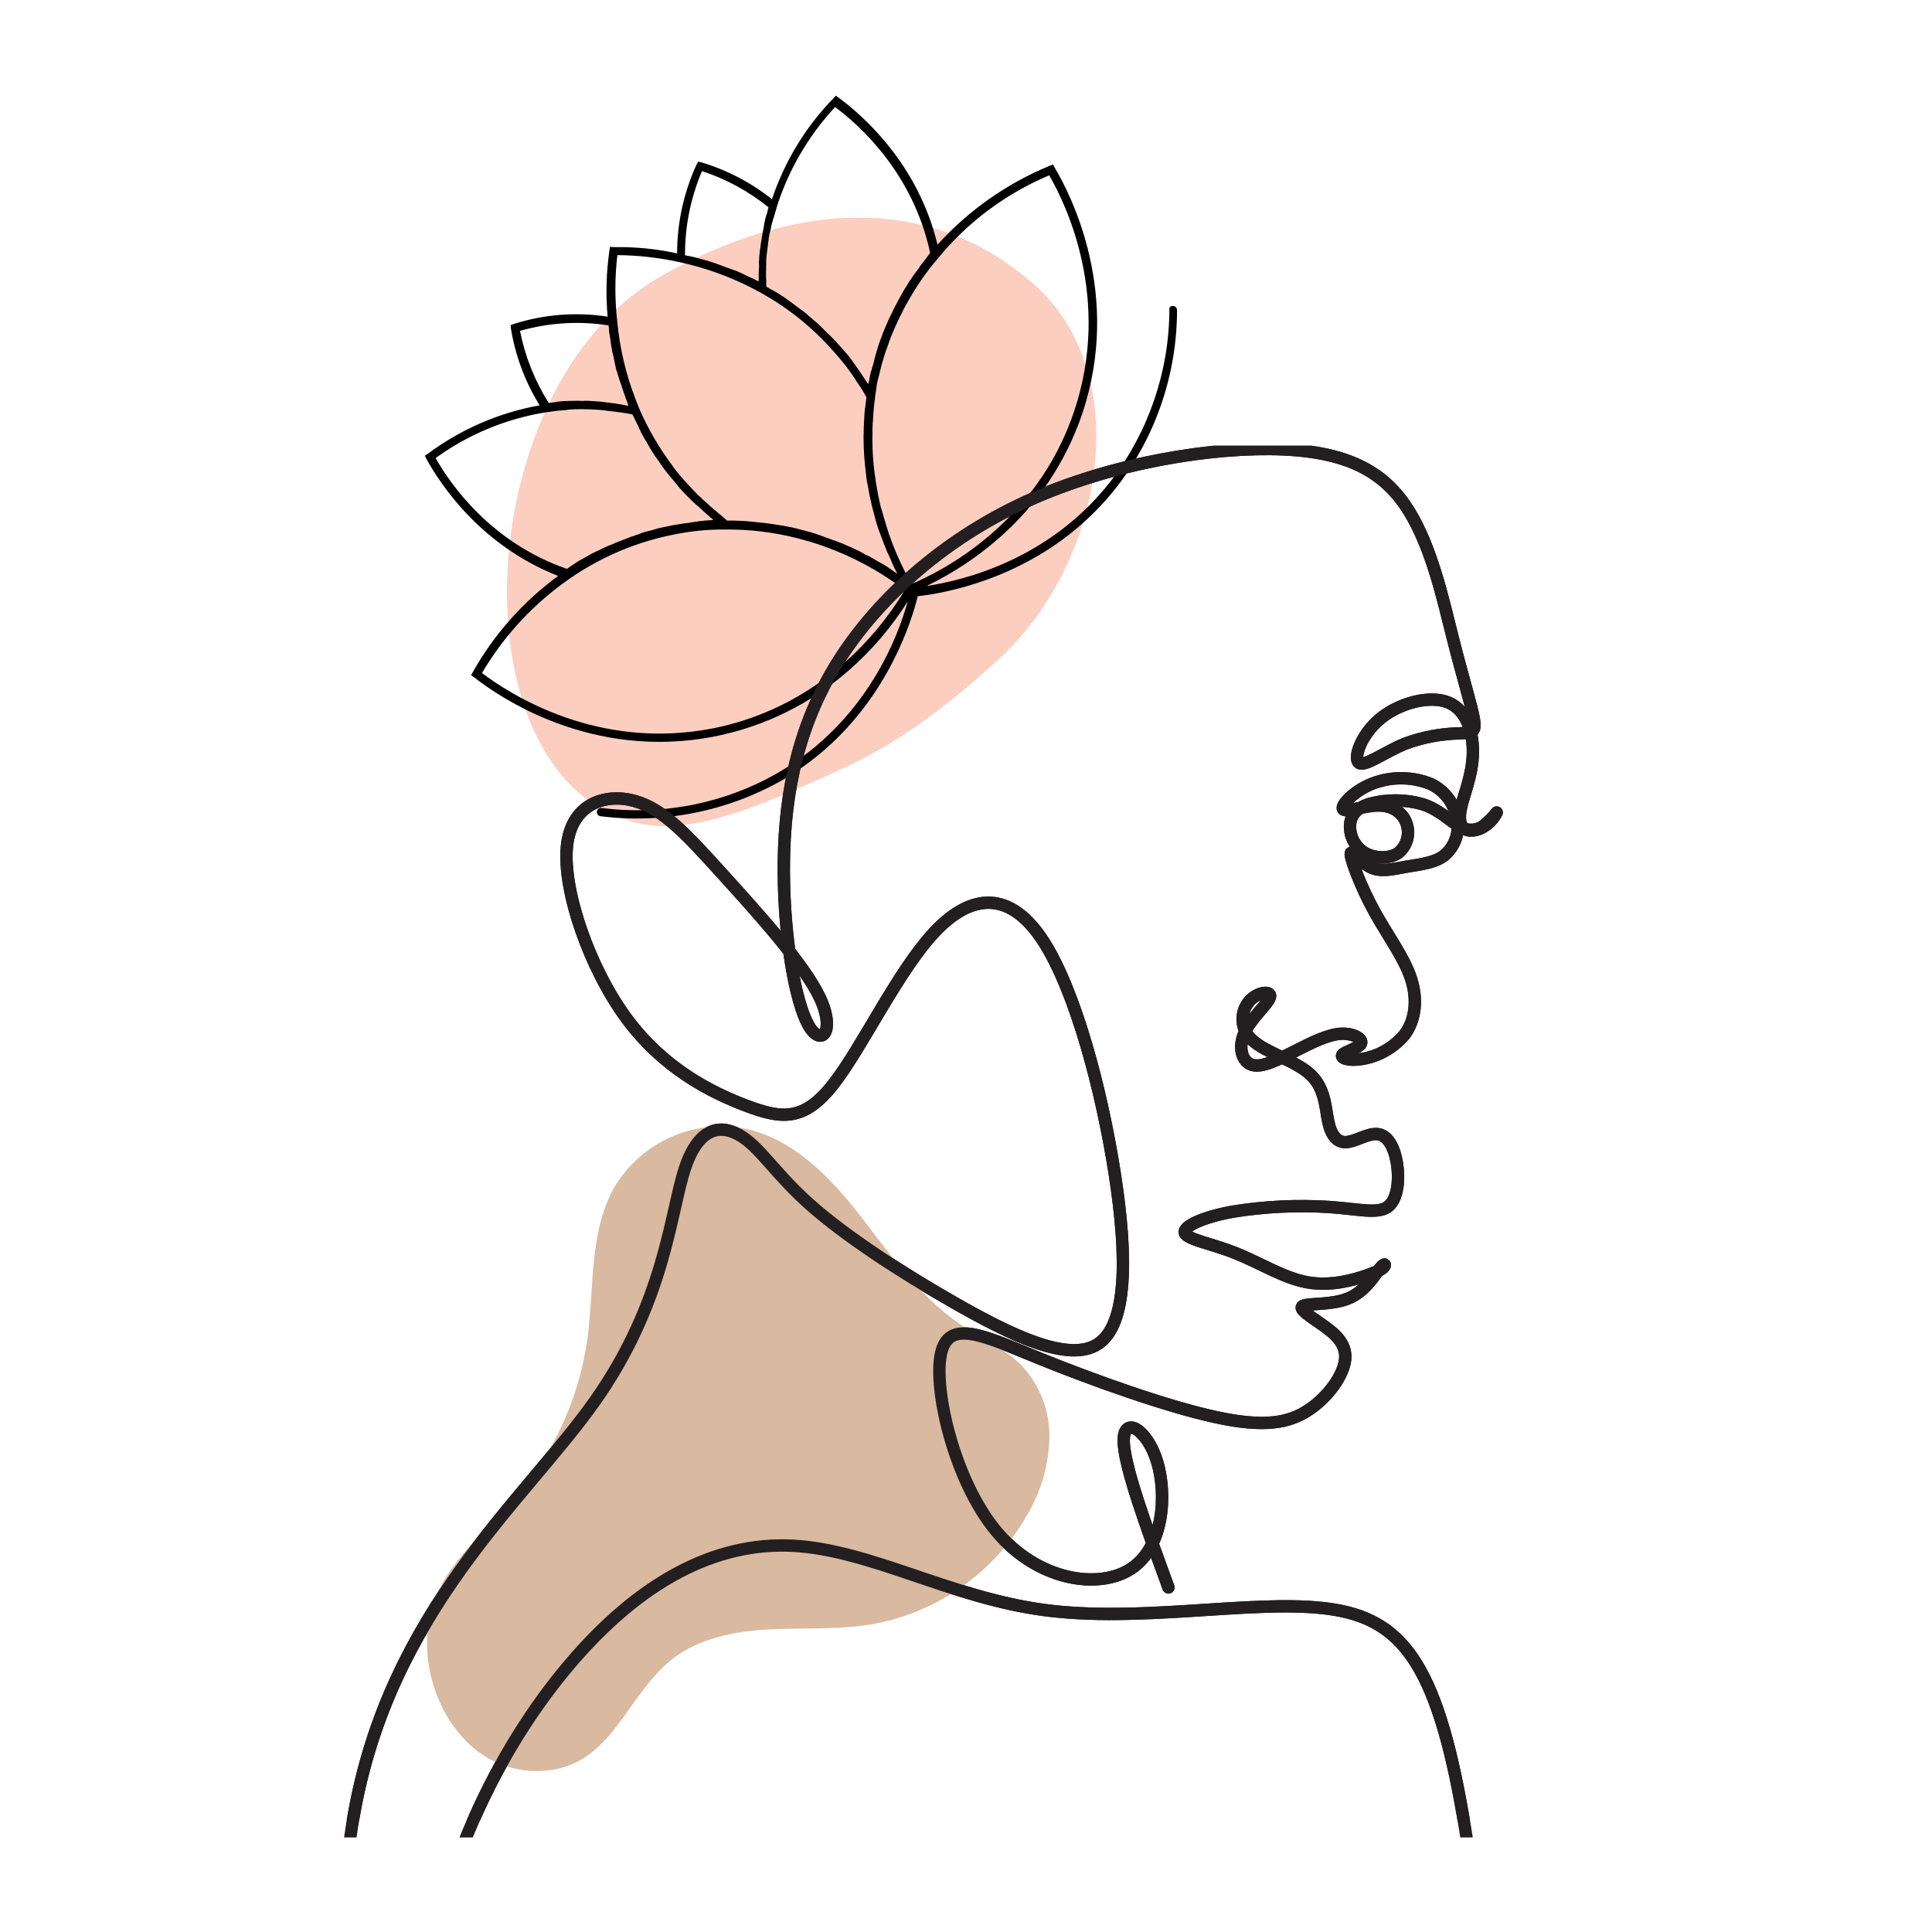 <?xml version="1.0" encoding="UTF-8"?> <svg xmlns="http://www.w3.org/2000/svg" xmlns:xlink="http://www.w3.org/1999/xlink" id="Layer_1" viewBox="0 0 400 400"><defs><clipPath id="clippath"><rect x="51.86" y="-383.94" width="296.27" height="327.89" fill="none"></rect></clipPath><clipPath id="clippath-1"><rect x="104.64" y="45.04" width="122.61" height="126.33" fill="none"></rect></clipPath><clipPath id="clippath-2"><rect x="82.07" y="39.97" width="152.87" height="136.15" transform="translate(-2.39 212.51) rotate(-67.27)" fill="none"></rect></clipPath><clipPath id="clippath-3"><rect x="82.07" y="39.97" width="152.87" height="136.15" transform="translate(-2.39 212.51) rotate(-67.27)" fill="none"></rect></clipPath><clipPath id="clippath-4"><rect x="70.14" y="92.28" width="259.72" height="288.15" fill="none"></rect></clipPath><clipPath id="clippath-5"><rect x="87.66" y="19.57" width="156.05" height="150.21" fill="none"></rect></clipPath><clipPath id="clippath-6"><rect x="81.57" y="36.35" width="160.43" height="110.27" transform="translate(-20.16 129.45) rotate(-41.27)" fill="none"></rect></clipPath><clipPath id="clippath-7"><rect x="81.57" y="36.35" width="160.43" height="110.27" transform="translate(-20.16 129.45) rotate(-41.27)" fill="none"></rect></clipPath><clipPath id="clippath-8"><rect x="81.57" y="36.35" width="160.43" height="110.27" transform="translate(-20.16 129.45) rotate(-41.27)" fill="none"></rect></clipPath><clipPath id="clippath-9"><rect x="88.19" y="232.94" width="129.51" height="133.76" fill="none"></rect></clipPath><clipPath id="clippath-10"><rect x="83.69" y="257.06" width="143.71" height="107.48" transform="translate(-191.77 323.58) rotate(-65.52)" fill="none"></rect></clipPath><clipPath id="clippath-11"><rect x="83.69" y="257.06" width="143.71" height="107.48" transform="translate(-191.77 323.58) rotate(-65.52)" fill="none"></rect></clipPath><clipPath id="clippath-12"><rect x="83.69" y="257.06" width="143.71" height="107.48" transform="translate(-191.77 323.58) rotate(-65.52)" fill="none"></rect></clipPath><clipPath id="clippath-13"><rect x="70.14" y="92.28" width="254.14" height="284.57" fill="none"></rect></clipPath></defs><g clip-path="url(#clippath)"><g id="Group_35182"><path id="Path_37697" d="M343.9-244.43c-1.94,2.31-4.45,4.08-7.28,5.12l-1.27,.32h-.38l-.57,.13h-1.27c.13-1.27,.32-2.47,.57-3.73,1.97-8.19,2.97-16.58,2.97-25,3.16,.32,1.2-4.43,.19-6.14,1.45-.82-3.23-5.51-3.61-5.95-2.66-3.1-5-6.39-6.14-10.32s-1.71-7.47-2.72-11.2-2.85-9.24-4.62-13.74c-3.29-8.75-8.13-16.83-14.3-23.86-5.71-6.24-12.67-11.2-20.44-14.56-4.99-2.14-10.29-3.49-15.7-3.99-5.16-.42-10.35-.16-15.44,.76-10.09,1.48-19.97,4.16-29.43,7.98-7.06,3.04-13.84,6.71-20.25,10.95-3.67,2.4-7.4,4.74-10.88,7.4-2.97,2.07-5.35,4.89-6.9,8.16-1.58,3.29-2.02,7.79-1.71,11.9s.57,8.48-.82,12.66c-.63,2.03-1.62,3.94-2.91,5.63-1.46,1.77-3.1,3.29-4.68,4.93-3.23,3.36-6.26,6.96-9.24,10.57s-5.82,6.96-8.48,10.63c-1.92,2.49-3.47,5.24-4.62,8.16-1.27,3.66-1.64,7.56-1.08,11.39,.44,3.48,1.65,6.71,2.59,10.06,.63,2.09,1.27,4.68-.57,6.39s-4.11,.95-6.01,.38c-3.29-.89-6.39-2.15-9.62-3.1-8.35-2.47-17.02-2.66-25.12,.89-4.58,1.93-8.71,4.77-12.15,8.35-2.42-4.96-4.49-10.07-6.2-15.32-5.06-17.21-6.9-36.13-2.85-53.67,3.61-15.63,11.77-29.81,22.21-41.83,10.33-12.08,22.93-22.02,37.08-29.24,6.75-3.31,13.7-6.19,20.82-8.61,6.34-2.33,12.81-4.31,19.36-5.95,3.57-.87,7.16-1.58,10.79-2.13,3.63-.55,7.28-.93,10.94-1.14,3.66-.21,7.33-.26,11-.14,3.67,.12,7.33,.41,10.97,.87,3.64,.45,7.26,1.07,10.84,1.86,3.59,.79,7.13,1.74,10.63,2.84,3.5,1.11,6.94,2.38,10.32,3.8s6.7,3,9.94,4.73c4.68,2.47,9.68,5.32,13.42,9.05,.3,.31,.58,.65,.82,1.01-.06-.06,0,.13,0,.19s0,.06,.06,0c-.23,.05-.46,.07-.7,.06h-.44l-.82-.19c-4.11-1.01-8.23-2.6-12.28-3.86-15.89-5.14-32.37-8.21-49.04-9.11-10.98-.42-21.97,.17-32.85,1.77-8.73,1.26-17.59,2.85-25.88,5.95-1.84,.7-4.37,1.46-5.7,3.04s.06,2.4,1.2,3.04c1.22,.57,2.52,.91,3.86,1.01,2.6,.38,5.25,.63,7.85,.95,8.61,1.01,17.28,2.02,25.82,3.54h-3.99c-3.67,0-7.28,0-10.88,.19-9.39,.38-18.68,2.09-27.59,5.06-15.31,5.32-27.91,16.01-37.34,29.05-6.71,9.37-12.47,20.25-15.12,31.58-.51,2.09-1.58,5.57-.32,7.66,2.47,3.99,5.89-.44,7.85-2.34,5.34-5.5,11.36-10.31,17.91-14.3,8.99-5.35,18.87-9.02,29.17-10.82,3.45-.75,6.98-1.02,10.51-.82l1.52,.19h.25c-.5,.83-1.2,1.52-2.02,2.02-1.46,.95-3.04,1.84-4.56,2.66-11.77,6.45-23.29,12.97-33.66,21.52-14.23,11.55-25.71,26.12-33.6,42.66-.44,.95,2.15,2.66,2.53,1.83,8.28-17.28,20.45-32.4,35.56-44.18,5.99-4.67,12.29-8.92,18.86-12.72,4.62-2.72,9.36-5.13,13.99-7.79,1.45-.73,2.83-1.6,4.11-2.59,.78-.45,1.33-1.21,1.52-2.09,.13-1.84-2.47-2.97-3.92-3.35-2.95-.55-5.96-.59-8.92-.13-18.48,2.09-35.94,10.82-49.3,23.61-1.77,1.71-3.42,3.48-5.25,5.06l-.25,.25c0-.4,.01-.8,.06-1.2,.2-1.82,.56-3.62,1.08-5.38,3.23-11.77,9.49-23.04,16.96-32.59,4.76-6.19,10.37-11.68,16.64-16.33,7.52-5.39,16-9.28,24.99-11.46,8.69-2.04,17.59-3.08,26.52-3.1h8.73c.89,0,3.35,.25,4.05-.57s-.89-1.96-1.52-2.28c-1.4-.57-2.87-.95-4.37-1.14-8.73-1.65-17.72-2.72-26.58-3.73l-8.29-1.01-1.33-.19c.59-.58,1.27-1.05,2.02-1.39,2.91-1.35,5.94-2.41,9.05-3.17,9.96-2.72,20.15-4.5,30.44-5.32,10.81-.94,21.68-.84,32.46,.32,14.94,1.65,29.37,5.38,43.54,10.06l5.76,1.84c1.06,.35,2.17,.54,3.29,.57,3.1-.32-1.64-4.68-2.28-5.32-4.86-3.94-10.17-7.3-15.82-10-8.26-4.16-16.93-7.43-25.88-9.75-19.73-4.99-40.38-5.01-60.12-.06-6.56,1.64-13.02,3.62-19.36,5.95-7.17,2.46-14.17,5.4-20.95,8.8-14.15,7.34-26.74,17.35-37.07,29.48-10.44,12.02-18.54,26.46-22.08,42.21-3.99,17.59-2.09,36.58,3.04,53.79,1.77,6.01,4.49,11.58,7.09,17.28l.32,.57c-2.11,2.4-3.8,5.14-5,8.1-2.4,5.82-2.21,12.09-.76,18.16-3.16,2.53-6.64,4.81-9.43,7.72-5.51,5.76-7.6,13.54-7.09,21.39,.6,7.77,2.92,15.31,6.77,22.09,2.66,4.87,6.2,9.81,10.82,13.23-.41,1.04-.68,2.12-.82,3.23-.82,6.01,3.74,10.95,8.35,14.11,5.73,3.83,12.32,6.18,19.17,6.83,5.25,.57,12.02,.25,15.76-4.11,4.75-5.51,2.72-14.68,.89-20.95-2.35-8.35-6.16-16.21-11.26-23.23-5.06-6.77-11.58-12.02-17.66-17.78-2.9-2.62-5.45-5.6-7.59-8.86-2.38-3.71-4.11-7.8-5.13-12.09,2.73-2.05,4.96-4.69,6.52-7.72,1.56-3.27,2.17-6.91,1.77-10.51-.4-2.81-1.24-5.54-2.47-8.1,4.72-5.35,10.9-9.2,17.78-11.08,8.48-2.28,16.64-.19,24.68,2.59,3.48,1.2,11.07,4.3,12.72-1.14,.7-2.47-.51-5.32-1.2-7.6-1.35-3.71-2.06-7.63-2.09-11.58,.04-3.4,.89-6.74,2.47-9.75,1.77-3.16,3.82-6.15,6.14-8.92,5.38-6.96,11.15-13.62,17.27-19.93,1.34-1.3,2.52-2.74,3.55-4.3,1.63-2.89,2.61-6.11,2.85-9.43,.38-3.99-.51-7.91-.32-11.9,.19-4.05,1.68-7.93,4.24-11.07,2.59-3.16,6.14-5.57,9.56-7.85s6.52-4.3,9.87-6.33c7.25-4.48,14.98-8.13,23.04-10.88,5.11-1.71,10.33-3.04,15.63-3.99,5.14-1.17,10.37-1.87,15.63-2.09,10.36-.2,20.52,2.85,29.05,8.73,15.5,10.57,23.61,29.05,28.03,46.71,.82,3.48,1.39,7.15,2.66,10.51,1.63,3.76,3.88,7.23,6.65,10.25l.32,.38c-1.82-1.18-3.87-1.95-6.01-2.28-2.03-.34-4.1-.29-6.11,.15-1,.22-1.98,.54-2.92,.95-.94,.41-1.84,.91-2.68,1.49-.64,.17-1.25,.4-1.84,.7-1.42,.52-2.66,1.42-3.61,2.59-.13,.21-.22,.44-.29,.68-.13,.48-.11,.98,.03,1.45,.07,.23,.18,.46,.32,.66-.7,1.14-1.33,2.34-1.96,3.54-2.16,3.76-3.21,8.06-3.04,12.4,.32,4.37,2.53,8.61,5.25,12.22,2.95,4.06,6.21,7.89,9.75,11.45,1.72,1.61,3.58,3.05,5.57,4.3,1.64,1.14,4.05,1.96,5.32,3.55,2.85,3.54,.63,9.43-1.64,12.72-1.28,1.62-2.7,3.12-4.24,4.49-1.58,1.45-3.16,2.97-4.87,4.43s-1.77,1.58-2.85,1.9-3.1-.7-4.56-.76h-.76l.44-.32c1.23-.96,2.32-2.08,3.23-3.35,.82-1.08,2.02-2.78,1.2-4.18-2.02-3.61-7.28-.76-9.75,.76s-3.86,2.22-4.43,4.18,.19,2.47,.95,3.42c-.88,.19-1.76,.32-2.66,.38-1.74,.27-3.52,.12-5.19-.44-1.52-.7-1.45-2.78-1.2-4.18,.53-2.4,1.71-4.62,3.42-6.39,.63-.7-1.83-2.66-2.53-1.9-2.47,2.85-5.06,7.53-2.91,11.2s6.07,4.11,9.62,3.92c1.3-.08,2.59-.24,3.86-.51,1.28,.87,2.85,1.19,4.37,.89,.83-.31,1.64-.69,2.4-1.14,1.07-.32,2.21-.25,3.23,.19,1.22,.53,2.59,.6,3.86,.19,1.11-.59,2.13-1.34,3.04-2.22l4.81-4.43,1.52-1.39c.12,.48,.2,.96,.25,1.45-1.61,1.08-3.11,2.31-4.49,3.67-.76,.76-1.77,1.9-.76,2.85,1.24,.9,2.9,1,4.24,.25,1.09-.68,1.87-1.78,2.15-3.04,.42-1.96,.29-4-.38-5.88-.06-.06-.06-.19-.13-.25,.58-.63,1.13-1.28,1.64-1.96,2.34-3.35,3.99-8.1,2.53-12.15s-6.14-5.7-9.56-8.16-6.83-6.58-9.87-10.25c-1.01-1.27-2.09-2.59-3.04-3.92l.38,.32c3.08,2.23,6.56,3.87,10.25,4.81,2.85,.76,5.7,1.33,8.35,2.28h.25c.76,5.51,3.73,10.76,6.39,15.63,1.14,2.21,2.66,4.3,3.8,6.52,1.83,3.9,2.74,8.16,2.66,12.47,.13,8.29-1.33,16.2-2.85,24.3-1.43,7.42-2.43,14.93-2.97,22.47-.19-.74-.49-1.44-.89-2.09-.06-.49-.17-.98-.32-1.45-.39-1.39-.39-2.85,0-4.24,.25-1.2,.82-2.4,1.2-3.61,.8-2.53,.71-5.25-.25-7.72-.97-2.65-2.83-4.89-5.25-6.33-1.44-.73-3.09-.98-4.68-.7-2.63,.31-5.28,.33-7.91,.06-1.83-.25-3.48-.89-5.25-1.2-1.49-.24-3.02-.09-4.43,.44-1.31,.51-2.51,1.27-3.54,2.22-3.16,2.47-6.26,5-9.56,7.34-5,3.48-10.12,6.96-15.69,9.43l-2.72,1.08-1.9,.63c-.19,.06-.76,.13-.82,.38s-.13,.19-.06,.44c.3,.65,.84,1.15,1.52,1.39l.32,.13,1.08,.95c1.99,1.34,4.14,2.42,6.39,3.23,5.67,2.3,11.57,4.02,17.59,5.13,3.35,.67,6.73,1.16,10.12,1.45,3.71,.25,7.42,.32,11.14,.19,2.98,.01,5.96-.14,8.92-.44,1.96-.19,3.86-.95,4.74-2.59-.38,7.78,.25,15.57-.13,23.35-.27,3.96-.93,7.88-1.96,11.71-.82,3.42-1.71,6.96-4.24,9.56s-7.09,3.48-11.01,3.67c-8.86,.44-17.85-.06-26.71-.19-6.39-.13-12.72-.19-19.11-.44-15.95-.57-31.77-2.53-47.59-4.68-6.96-1.01-14.11-1.9-20.88-3.92-5.58-1.7-10.65-4.77-14.74-8.92-5.82-5.57-10-12.53-13.73-19.56-4.74-9.05-9.56-18.29-12.85-27.97-1.77-5.19-3.23-10.82-2.91-16.39,.25-4.3,2.02-8.04,4.11-11.77l1.14-2.15c3.51,2.92,6.45,6.46,8.67,10.44,3.73,6.77,4.43,14.36,7.09,21.52,4.87,13.1,18.04,19.93,31.2,22.15,12.84,2.17,26.01,1.12,38.35-3.04,5.38-1.9,17.46-7.28,10.95-14.37-1.8-1.8-3.72-3.47-5.76-5-3.29-2.72-6.52-5.57-9.56-8.61-6.45-6.41-12.09-13.59-16.77-21.39-3.36-5.7-6.52-11.33-11.01-16.2-6.14-6.52-13.28-12.03-21.14-16.32-6.14-3.42-13.92-7.34-21.2-6.52-2.28,.25-4.68,1.08-6.07,3.04s-1.33,3.86-1.46,5.82c-.63,8.48-2.02,16.77-5.63,24.56-5.44-3.86-11.01-7.6-16.58-11.39-4.05-2.78-8.16-5.63-12.4-8.16-2.62-1.61-5.48-2.79-8.48-3.48-7.28-1.39-15.31,2.97-18.54,9.49-2.59,5.12-1.46,11.58-.19,16.9,3.04,13.23,10.63,25.63,19.62,35.7,3.48,3.86,7.4,7.72,12.02,10.38,.57,1.9,1.2,3.86,1.71,5.82,1.49,6.17,2.63,12.43,3.42,18.73,1.3,8.16,1.74,16.43,1.33,24.68-.44,8.61-.57,17.65-3.35,25.88-2.19,6.62-6.36,12.41-11.96,16.58-6.27,4.62-13.73,7.53-20.57,11.01-6.19,3.12-12.17,6.63-17.91,10.51-13.55,8.92-27.22,18.03-39.75,28.35C23.24,11.32-.3,42.14-17.32,75.49c-9.8,19.28-17.3,39.65-22.34,60.69-2.03,8.04-3.55,16.2-4.56,24.43-.57,4.49-1.39,9.49-.57,13.98,.38,1.9,2.72,4.94,4.75,3.23s2.47-4.37,3.29-6.2c4.74-11.01,8.99-22.28,13.8-33.23C-14.94,119.94-5.98,101.9,3.88,84.35c9.55-16.96,19.8-33.8,32.27-48.8,7.66-9.24,16.39-17.66,26.64-23.86C73.81,5.07,85.99,.63,98.68-1.4c18.16-2.66,38.92-.06,54.36,10.32,7.6,5.06,13.35,11.9,17.97,19.68,3.86,6.39,6.96,13.23,11.2,19.37,9.49,13.67,24.87,20.44,41.39,19.74,1.52-.06-1.14-2.78-2.28-2.72-9.49,.44-19.24-1.46-27.09-7.03-6.07-4.3-10.12-10.57-13.67-16.96s-7.28-13.8-12.09-20c-5.74-7.35-13.02-13.36-21.32-17.59-15.63-7.97-34.93-10.13-52.08-7.34-12.35,2.11-24.2,6.51-34.93,12.98-10,6.01-18.6,14.05-26.14,22.91C21.6,46.63,11.41,63.15,1.92,79.79c-9.97,17.54-19.03,35.58-27.15,54.05-5,11.33-9.43,22.91-14.24,34.3-.7,1.52-1.26,3.35-2.15,4.93v-.89c.18-6.36,.9-12.69,2.15-18.92,1.61-9.21,3.75-18.31,6.39-27.28C-21.36,86.01-.99,49.11,26.6,17.9,37.62,5.15,49.96-6.4,63.43-16.53c11.83-8.73,23.92-17.15,36.32-25.06,7.59-4.87,15.82-8.61,23.86-12.66,5.76-2.85,11.39-6.08,15.5-11.01s7.28-12.41,8.42-19.56c1.35-8.84,1.94-17.77,1.77-26.71-.19-8.35-1.58-16.52-2.97-24.68-.77-5.02-1.87-9.99-3.29-14.87l-.38-1.33c.7,.29,1.42,.54,2.15,.76,4.81,1.52,14.56,3.8,17.09-2.47,1.14-2.78,.38-6.26-.51-9.05-1.22-3.76-2.85-7.37-4.87-10.76-1.96-3.47-4.3-6.72-6.96-9.68-2.84-3.12-4.52-7.12-4.74-11.33-.19-3.73,.38-7.15-1.39-10.63-2.02-3.61-5.09-6.53-8.8-8.35-6.77-3.48-16.58-3.86-20.44,3.92s-.51,13.67,2.21,20.25c1.58,3.92,3.16,7.97,5.7,11.39,1.08,1.49,2.36,2.83,3.8,3.99,1.84,1.52,4.3,2.09,6.08,3.67,3.54,3.23,4.74,9.18,6.26,13.54l.19,.51c-4.37-2.85-8.1-7.03-11.2-10.95-5.82-7.04-10.52-14.94-13.92-23.42-2.27-5.44-3.49-11.25-3.61-17.15,0-7.28,4.87-13.17,11.9-15.32,7.03-2.15,12.85,2.02,18.42,5.76,7.68,5.15,15.27,10.36,22.78,15.63l.19,.13c-2.09,4.18-4.56,7.98-5.32,12.66s.06,8.42,1.01,12.47c2.15,9.18,6.33,17.66,10.5,26.01,6.9,14.05,14.62,28.8,28.6,37.02,4.56,2.66,9.75,4.05,14.87,5.12,8.04,1.64,16.2,2.59,24.3,3.67,14.08,1.95,28.26,3.18,42.46,3.67l24.55,.44c7.15,.13,14.68,.76,21.83-.38,4.05-.63,7.53-2.34,9.62-6.01s2.59-7.4,3.42-11.08c.75-3.32,1.15-6.72,1.2-10.13,.13-8.92-.32-17.72,.38-26.64,.68-8.01,1.8-15.97,3.36-23.86,1.64-7.85,2.85-15.89,2.4-23.92-.21-4.05-1.24-8.01-3.04-11.64-1.14-2.21-2.6-4.3-3.8-6.52-2.2-3.79-4.04-7.77-5.5-11.9-.3-1.01-.51-2.05-.63-3.1l1.27,.32c1.6,.32,3.24,.26,4.81-.19,3.33-1.04,6.28-3.05,8.48-5.76,.96-1.01-2.78-3.92-3.85-2.72ZM114.75-147.73c0,.13,.13,.19,.06,.32-.05-.1-.07-.21-.06-.32Zm-6.08-24.68c6.01,5.76,12.53,10.82,17.46,17.66,5.05,7,8.76,14.87,10.95,23.23,1.58,6.07,3.29,15.5-2.47,20.06-4.62,3.61-11.64,3.16-17.02,2.09s-12.53-3.67-16.77-8.23c-1.85-1.84-2.95-4.3-3.1-6.9-.03-1.63,.27-3.24,.89-4.74,1.83,1.1,3.95,1.61,6.07,1.46,2.91-.44,5.25-2.66,7.02-4.87,2.01-2.53,3.59-5.38,4.68-8.42,.63-1.64,1.77-4.24,.89-5.95-2.47-4.56-9.11,1.39-11.26,3.16-3.67,3.1-7.53,7.03-9.56,11.58-1.15-.91-2.2-1.93-3.16-3.04-2.36-2.67-4.4-5.6-6.07-8.73-3.83-6.87-5.97-14.54-6.27-22.4-.29-7.78,2.8-15.3,8.48-20.63,1.96-1.83,4.18-3.42,6.33-5.13,2.53,7.6,6.97,14.43,12.91,19.81Zm-9.49,41.83c.46-.96,.99-1.9,1.58-2.79,3.34-5.25,7.98-9.55,13.48-12.47l.51-.25c-.57,2.75-1.59,5.38-3.04,7.79-2.47,4.31-6.96,10.26-12.53,7.73Zm4.18-81.89c.23,3.69-.62,7.37-2.47,10.57-1.1,1.75-2.42,3.34-3.93,4.75-1.01-6.33-.32-12.47,3.04-18.16,.62-1.03,1.29-2.02,2.03-2.97,.72,1.86,1.17,3.83,1.33,5.82h0Zm200.8,9.75c.1-1.11,.7-2.12,1.64-2.72,1.78-1.41,3.76-2.54,5.88-3.35,.4-.18,.83-.31,1.27-.38l-.19,.38c-1.58,2.75-4,4.92-6.9,6.2-.51,.25-1.04,.44-1.58,.57-.08-.22-.12-.46-.13-.7h0Zm22.9,1.9c-.39,.39-.85,.68-1.37,.87-.51,.19-1.06,.26-1.61,.21-.02-.11,0-.22,.06-.32,.27-.46,.58-.88,.95-1.27,1.04-1,2.14-1.92,3.29-2.78-.06,1.22-.53,2.37-1.33,3.29Zm-24.43,26.52l5.88-4.62c.98-.87,2.12-1.54,3.35-1.96,1.28-.39,2.65-.39,3.92,0,2.22,.59,4.48,.99,6.77,1.2,2.3,.02,4.61-.08,6.9-.32h1.9l.44,.32c.41,.31,.77,.67,1.08,1.08,1.53,2.12,2.21,4.74,1.9,7.34-.25,2.53-1.71,4.74-1.9,7.21l-.32-.44c-1.32-2.12-3.01-3.99-5-5.5-2.42-1.72-5.27-2.72-8.23-2.91-2.83-.16-5.66,.09-8.42,.76-2.61,.45-5.15,1.19-7.59,2.22-2.02,.82-3.92,1.96-5.89,2.85-2.93,1.28-5.98,2.26-9.11,2.91l-1.71,.32c1.71-.95,3.42-2.02,5.12-3.04,3.77-2.26,7.4-4.73,10.89-7.41h0Zm28.98,12.03c-1.09-.64-2.24-1.19-3.42-1.64-5.89-2.34-12.21-2.72-18.48-2.15-3.29,.32-6.58,.76-9.81,1.14l4.68-2.34c2.4-1.03,4.91-1.81,7.47-2.34,2.69-.68,5.45-1.03,8.23-1.01,2.52,.02,4.96,.86,6.96,2.4,1.54,1.43,2.85,3.09,3.86,4.93,.19,.32,.36,.66,.51,1.01h0Zm2.72,8.36c-.95,2.41-3.86,2.6-6.01,2.66-5.19,.32-10.38,.44-15.5,.25-1.12,0-2.24-.06-3.36-.19h-.44l-2.09-.32c-6.23-.79-12.38-2.17-18.35-4.11-2.52-.84-4.99-1.81-7.4-2.91l-1.45-.76-.63-.32h-.19l3.67-.44,16.01-2.15,10.38-1.27c2.58-.35,5.18-.54,7.79-.57,3.23,0,6.45,.44,9.55,1.33,1.54,.38,3.03,.96,4.43,1.71,.85,.4,1.63,.96,2.28,1.64,0,.06,.06,.06,.06,.13,.19,.29,.4,.56,.63,.82,.83,1.34,1.05,2.97,.63,4.49h0Zm-195.67-9.81c-1.29-3.98-3.93-7.38-7.47-9.62-1.96-1.14-3.8-1.77-5.32-3.48-1.35-1.58-2.5-3.33-3.42-5.19-2.22-4.47-4.1-9.11-5.63-13.86-2.21-6.9-.19-16.39,8.29-17.59,3.15-.45,6.36,.06,9.21,1.45,.95,.46,1.85,1.01,2.68,1.65,3.8,2.98,4.49,6.77,4.43,11.27s.57,8.23,2.72,11.77,4.93,5.88,7.02,9.05c2.14,3.15,3.99,6.5,5.51,10,1.39,3.23,2.85,7.15,2.28,10.76-1.2,7.02-11.46,4.81-16.14,3.1l-.95-.38c-1.01-2.95-2.09-5.93-3.23-8.92h0Zm33.86-58.6c.38-4.62-.19-10.25,5.38-11.71,3.29-.82,7.03,.06,10.19,1.08,4.1,1.38,8.03,3.23,11.71,5.51,7.59,4.56,14.81,10.25,20.25,17.28,3.99,5.25,6.83,11.27,10.44,16.77,5.38,7.99,11.74,15.28,18.92,21.71,2.59,2.41,5.32,4.56,8.04,6.84,1.14,.89,2.97,2.09,3.42,3.55,1.01,3.1-3.23,5.88-5.38,7.15-10.44,6.08-24.11,7.53-35.95,6.96-13.23-.63-28.73-4.87-34.11-18.42-2.72-6.9-3.42-14.36-6.77-21.07-2.73-5.67-6.74-10.63-11.71-14.49,3.09-6.67,4.97-13.82,5.57-21.14h0Zm143.34-53.54l.76-.57c3.26-1.06,6.73-1.35,10.12-.82,2.23,.43,4.39,1.2,6.39,2.28l1.39,.82c.76,1.2,1.71,3.04,1.14,4.11-.11,.25-.36,.4-.63,.38-.42-.31-.94-.45-1.45-.38l-1.27-.57c-2.16-.74-4.43-1.1-6.71-1.08-1.88,.05-3.75,.33-5.57,.82-1.64,.5-3.35,.7-5.06,.57-1.04-.19-2.04-.53-2.98-1.01,1.04-1.71,2.34-3.25,3.87-4.56h0Zm15.38-1.64c-1.23-.55-2.5-.99-3.8-1.33l1.14,.25c.95,.17,1.86,.54,2.66,1.07h0Zm-21.26,30.63c-.2,.12-.32,.34-.32,.57-1.39-2.07-2.36-4.39-2.85-6.84-.66-4.62,.21-9.33,2.47-13.42l2.02-3.67c.85,.54,1.74,1,2.66,1.39,3.54,1.39,6.71,.32,10.25-.38,2.32-.46,4.71-.44,7.03,.06l2.09,.7c-.04,4.57-.34,9.13-.89,13.67-.31,2.52-.77,5.01-1.39,7.47-3.2-2.47-7.26-3.56-11.27-3.04-3.49,.41-6.84,1.6-9.81,3.48Zm19.43,6.84c-2.73-.99-5.52-1.79-8.35-2.4-1.42-.33-2.81-.75-4.18-1.27-.7-.25-1.37-.54-2.02-.89,2.13-1.16,4.44-1.95,6.84-2.35,1.54-.33,3.13-.37,4.68-.13,.76,.14,1.5,.35,2.22,.64,.3,.15,.58,.34,.82,.57h.25l.38,.38,.44,.38c-.14,.52-.24,1.05-.32,1.58-.25,1.14-.38,2.31-.38,3.48h-.38Z" fill="#1d1d1b"></path></g></g><g><g clip-path="url(#clippath-1)"><g id="Group_35195"><g clip-path="url(#clippath-2)"><g id="Group_35194"><g clip-path="url(#clippath-3)"><g id="Group_35193"><path id="Path_37721" d="M133.65,170.73c11.76,2.07,28.32-6.03,39.52-11.01,12.58-5.6,22.89-13.47,33.35-22.98,22.24-20.22,28.64-59.13,7.67-77.76-22.3-19.82-51.03-16.69-77.38-1.75-40.43,22.92-43.33,106.44-3.16,113.5" fill="#fbcec0"></path></g></g></g></g></g></g><g clip-path="url(#clippath-4)"><g id="Group_35196"><path id="Path_37725" d="M329.08,537.35c-4.66-9.6-9.32-19.21-13.44-50.35s-7.68-83.83-13.3-114.15-13.3-38.28-28.52-39.92-37.98,3.02-57.59,.41-36.06-12.48-52.1-13.31-31.67,7.41-46.21,24.56-27.97,43.22-32.09,77.79,1.1,77.65-2.88,68.05-17.14-71.89-9.73-114.42c7.4-42.53,35.38-65.31,49.91-85.88s15.63-38.96,18.65-48.16,7.95-9.19,11.93-6.58,6.99,7.82,14.12,14.13,18.37,13.72,29.96,20.32,23.51,12.39,29.54,8.41,6.17-17.73,3.5-35.03-8.16-38.15-14.88-48.45-14.67-10.02-22.35-1.92-15.08,24.01-21.12,31.69-10.69,7.14-17.96,4.39-17.14-7.68-24.82-18.11-13.16-26.34-12.34-35.4,7.95-11.25,13.99-9.6,10.97,7.14,18.24,15.16,16.86,18.59,20.16,25.59,.28,10.42-2.4,5.62-5-17.83-5.07-31.62,2.12-28.33,10.28-42.05,22.28-26.62,39.97-34.71c17.69-8.09,38.94-11.39,53.13-10.77s21.32,5.14,26.05,12.76,7.06,18.32,9.12,26.48,3.84,13.79,4.32,16.6-.34,2.81-2.95,2.95c-3.84,.08-7.64,.8-11.24,2.12-4.25,1.72-8.36,4.87-9.6,3.98s.41-5.83,4.39-9.12,10.28-4.94,14.12-3.36,5.21,6.38,5.07,10.7-1.78,8.16-2.4,10.84-.21,4.18,.89,4.73,2.88,.14,4.25-.89c.93-.69,1.68-1.58,2.2-2.61-.82,1.05-1.77,1.99-2.81,2.81-1.51,1.03-3.5,1.03-5.01,0-1.92-1.1-4.11-3.43-7.54-4.53-3.58-1.02-7.37-1.04-10.97-.07-2.88,.89-3.98,2.54-4.04,4.53-.07,2.24,1.05,4.36,2.95,5.55,2.05,1.24,5.21,1.37,7.06,.07,1.81-1.5,2.47-3.97,1.65-6.17-.76-2.13-2.81-3.64-5.76-3.64s-6.79,1.51-7.34,.76,2.19-3.77,6.03-5.28c3.91-1.52,8.25-1.5,12.13,.07,3.03,1.44,5.11,4.35,5.49,7.68,.42,2.73-.66,5.47-2.81,7.2-2.05,1.51-5.07,1.78-7.82,2.26s-5.21,1.17-7.4,.07-4.11-3.98-4.04-2.67,2.12,6.79,4.87,11.8,6.17,9.54,7.61,13.93,.89,8.64-1.3,11.59c-2.24,2.7-5.38,4.5-8.84,5.07-2.81,.48-4.59-.21-4.04-.89s3.43-1.37,3.84-2.33-1.65-2.19-4.32-1.99-5.96,1.85-9.32,3.56-6.79,3.5-8.91,2.88-2.95-3.64-1.58-6.65,4.93-6.04,5.28-7.41-2.54-1.1-4.25,.82c-2.08,2.37-1.85,5.98,.52,8.07,0,0,.02,.02,.03,.02,2.81,2.61,8.98,4.26,12.07,7.14s3.09,7,3.7,9.81,1.85,4.32,3.77,4.18,4.52-1.92,6.51-1.65,3.36,2.6,3.91,5.9,.27,7.54-1.85,9.12-6.1,.48-12.07,.07c-6.69-.43-13.4-.11-20.02,.96-6.1,1.1-10.35,3.02-9.94,4.39s5.49,2.2,10.49,4.19,9.94,5.15,14.81,6.04,9.67-.48,12.41-1.44,3.43-1.51,3.63-1.92-.07-.69-1.16,.75-3.01,4.6-6.38,5.97-8.16,.96-9.32,1.51,1.3,2.06,3.84,3.84,5.14,3.84,4.87,7.14-3.43,7.82-7.54,10.56-9.18,3.7-19.26,1.51-25.16-7.55-36.47-12.14-18.85-8.44-20.43-.96,2.81,26.27,11.38,36.63,21.32,12.28,28.04,7.82,7.4-15.3,5.35-22.09-6.86-9.54-6.93-4.53,4.6,17.77,9.26,30.53" fill="none" stroke="#231f20" stroke-linecap="round" stroke-linejoin="round" stroke-width="2.56"></path></g></g><g clip-path="url(#clippath-5)"><g id="Group_35200"><g clip-path="url(#clippath-6)"><g id="Group_35199"><g clip-path="url(#clippath-7)"><g id="Group_35198"><g clip-path="url(#clippath-8)"><g id="Group_35197"><path id="Path_37727" d="M242.11,64.12c-.06,12.77-4.28,25.16-12.01,35.32-12.71,16.48-30.79,20.77-38.26,21.88,5.37-2.59,10.37-5.89,14.86-9.8,8-6.93,14-15.88,17.38-25.91,8.24-24.6-2.33-45.2-5.72-50.91l-.33-.64-.7,.26c-8.86,3.65-16.8,9.23-23.23,16.34-4.03-16.84-15.59-26.85-20.47-30.44l-.59-.41-.53,.58c-5.74,5.91-10.07,13.04-12.68,20.86-4.32-3.44-9.26-6.02-14.55-7.62l-.73-.17-.35,.65c-2.64,5.76-4.01,12.01-4.01,18.35-4.28-.94-8.66-1.37-13.04-1.29l-.86-.06-.1,.67c-.67,4.56-.8,9.19-.39,13.78-6.49-1-13.12-.49-19.38,1.5l-.7,.26,.07,.74c.92,5.63,2.94,11.02,5.94,15.86-8.41,1.51-16.35,4.95-23.2,10.06l-.58,.39,.33,.64c2.93,5.31,11.23,17.93,27.28,24.23-7.24,5.3-13.27,12.09-17.67,19.91l-.35,.65,.59,.41c5.22,4.1,24.28,17.25,49.74,12.28,10.39-2.04,20.05-6.81,28-13.81,4.69-4.11,8.76-8.89,12.07-14.18-1.93,7.02-8.43,24.77-26.8,35.46-11.07,6.37-23.91,8.94-36.58,7.32-.47-.07-.91,.26-.98,.73s.26,.91,.73,.98c0,0,0,0,.01,0,13.05,1.63,26.27-1,37.7-7.5,3.14-1.85,6.1-3.99,8.85-6.38,13.26-11.64,17.85-26.55,19.09-31.46,0-.12,.07-.18,.02-.24,.12,0,.18,.07,.25,.01,5.03-.59,20.42-3.21,33.67-14.85,2.73-2.41,5.23-5.07,7.47-7.95,7.98-10.46,12.31-23.25,12.32-36.41,0-.47-.36-.85-.83-.86-.01,0-.02,0-.04,0-.36-.05-.68,.2-.73,.56,0,.06,0,.13,0,.19Zm-24.89-27.83c3.66,6.28,12.89,25.75,5.18,48.84-7.93,23.63-28.03,33.4-33.6,35.74-.11-.25-.28-.45-.39-.7l-.17-.2c-.11-.13-.16-.32-.28-.45l-.11-.13c-.08-.2-.17-.39-.27-.57l-.11-.25c-1.36-2.64-2.52-5.37-3.48-8.18-.41-1.26-.82-2.64-1.27-4.21-.1-.38-.2-.75-.36-1.19-.1-.38-.19-.88-.29-1.25-.19-.88-.38-1.75-.51-2.68-.16-.74-.28-1.49-.35-2.24-.05-.19-.04-.31-.09-.5-.34-2.5-.51-5.03-.5-7.55,.02-1.29-.01-2.65,.14-4.06l.02-.36c.02-.25,.03-.49,.05-.74l.05-.74c.05-.74,.16-1.53,.27-2.32l.02-.37c.09-.43,.12-.92,.21-1.34,.02-.37,.11-.67,.13-1.04,.08-.53,.2-1.06,.35-1.58l.24-.91c.16-.6,.26-1.15,.42-1.76,.08-.3,.16-.48,.24-.79,.23-.79,.48-1.69,.77-2.41l.9-2.53c.58-1.44,1.24-2.94,1.95-4.37,.27-.46,.51-.94,.71-1.43,1.12-2.12,2.37-4.18,3.72-6.16,1.04-1.5,2.17-2.95,3.36-4.34,6.16-7.53,14.08-13.44,23.05-17.22h0Zm-24.64,16.06c-.27,.35-.54,.7-.74,1-.27,.35-.54,.71-.81,1.06-.33,.39-.62,.8-.88,1.24-.27,.35-.54,.7-.81,1.06s-.55,.83-.82,1.18-.48,.77-.68,1.06c-.21,.42-.55,.83-.76,1.24s-.42,.71-.63,1.13c-.28,.47-.49,.89-.7,1.31-.15,.36-.42,.71-.56,1.07-.28,.47-.43,.96-.71,1.43-.14,.36-.35,.65-.5,1.02-.22,.54-.44,1.08-.72,1.68-.08,.3-.29,.6-.37,.9-.3,.84-.67,1.74-.97,2.59-.23,.79-.47,1.57-.7,2.36-.02,.24-.15,.48-.17,.73-.12,.57-.28,1.14-.48,1.69-.04,.27-.12,.54-.24,.79-.16,.6-.27,1.28-.36,1.82-.07,.18-.09,.43-.16,.6-.07,.06,0,.12-.08,.18l-.11-.13c-.11-.13-.16-.32-.34-.51-.34-.52-.67-1.03-1.01-1.55-.17-.2-.28-.45-.45-.65-.28-.45-.68-.91-.96-1.36-.17-.17-.3-.36-.39-.58-.46-.64-.96-1.24-1.48-1.82-.34-.39-.75-.85-1.15-1.31-.54-.64-1.12-1.26-1.73-1.84-.18-.23-.4-.43-.64-.6-.34-.39-.81-.79-1.16-1.18-.23-.26-.52-.47-.75-.73-.35-.27-.7-.66-1.05-.93-.3-.2-.58-.53-.88-.74-.35-.27-.64-.6-.99-.86s-.65-.47-1-.74-.65-.47-1-.74-.65-.47-1-.74-.65-.47-1-.74-.71-.42-1.07-.69c-.31-.24-.65-.45-1.01-.62-.36-.24-.73-.46-1.13-.63-.24-.14-.53-.34-.77-.48-.03-.31-.03-.62,0-.93-.04-.31-.02-.68-.06-.99,.02-.37-.01-.8,.01-1.17-.04-.31,.04-.61,0-.93,.03-.39,.04-.78,.02-1.17,.02-.37,.04-.61,.06-.98s.11-.79,.14-1.16c.08-.3,.04-.61,.12-.92,.02-.37,.11-.79,.14-1.16,.08-.3,.04-.61,.12-.92,.05-.39,.14-.78,.26-1.15,.08-.28,.14-.56,.18-.85,.07-.41,.18-.82,.32-1.21,.04-.27,.12-.54,.24-.79,.16-.61,.39-1.27,.55-1.87,.04-.03,.04-.08,.01-.12,0,0,0,0,0,0,2.45-7.76,6.59-14.87,12.12-20.83,5.3,3.92,16.18,13.82,19.69,30.2Zm-47.22-16.92c5,1.64,9.66,4.18,13.75,7.5-.11,.34-.19,.68-.25,1.03-.06,.23-.13,.45-.23,.66-.16,.61-.32,1.21-.42,1.76,0,.12-.07,.18-.02,.25-.1,.67-.27,1.4-.38,2.07-.07,.18-.02,.37-.1,.55-.03,.49-.18,.97-.22,1.46-.01,.27-.05,.53-.11,.79-.08,.42-.12,.85-.14,1.28-.05,.28-.07,.57-.06,.86-.07,.43-.08,.86-.02,1.29,.01,.29,0,.58-.06,.86,.03,.43-.06,.86-.02,1.29-.02,.25,.02,.56,.01,.8l-.02,.37c-.12,0-.24-.14-.36-.15-.24-.14-.6-.29-.84-.43-.36-.14-.78-.36-1.14-.51-.29-.13-.57-.27-.84-.43-.36-.15-.78-.36-1.14-.51-.27-.13-.55-.24-.84-.3-.42-.21-.84-.3-1.2-.45-.3-.08-.54-.22-.84-.3-.48-.16-.9-.37-1.38-.52-.18-.07-.48-.16-.66-.23-.67-.24-1.36-.45-2.05-.63-.18-.07-.42-.09-.61-.16-.48-.16-1.03-.25-1.52-.41-.61-.13-1.21-.25-1.83-.37-.02-6,1.18-11.94,3.53-17.45Zm-17.57,17.39c4.36,.03,8.71,.53,12.97,1.47,5.15,1.12,10.13,2.9,14.82,5.29,.66,.35,1.31,.7,1.97,1.05,5.68,3.15,10.77,7.26,15.05,12.15,.34,.39,.69,.79,1.09,1.24,.57,.65,1.02,1.3,1.6,1.96,.17,.2,.28,.45,.51,.71,.28,.45,.68,.91,.96,1.36,.22,.28,.41,.58,.56,.9,.28,.45,.57,.77,.85,1.23,.16,.32,.39,.58,.56,.9l.66,1.16c-.1,.67-.15,1.41-.26,2.08l-.11,.79v.12c-.02,.24-.04,.49-.06,.74,0,.12-.01,.24-.02,.37-.1,1.47-.12,2.77-.15,4.18,0,2.63,.19,5.26,.54,7.86,.02,.14,.03,.29,.03,.43,.08,.74,.27,1.5,.41,2.31,.14,.93,.33,1.84,.56,2.75,.18,1,.44,1.82,.64,2.57,.34,1.46,.78,2.88,1.33,4.28,.26,.7,.53,1.39,.79,2.09,.11,.26,.21,.51,.32,.76,.14,.44,.32,.86,.54,1.27,.11,.25,.27,.57,.38,.82,.16,.44,.38,.82,.54,1.27,.11,.26,.27,.57,.38,.83,.17,.32,.39,.7,.55,1.02-.18-.07-.35-.27-.53-.34-.06-.06-.18-.07-.29-.2-.29-.21-.59-.41-.89-.61-.11-.13-.24-.14-.35-.27l-.71-.42c-.18-.07-.29-.2-.48-.28-.21-.13-.43-.25-.65-.35-.18-.07-.29-.21-.48-.28l-.71-.42c-.18-.06-.34-.15-.48-.28-.24-.16-.5-.28-.78-.36-.18-.06-.34-.15-.48-.28-.29-.2-.6-.29-.89-.49-.18-.07-.24-.14-.42-.21-.42-.21-.96-.43-1.38-.65-.12,0-.24-.14-.36-.15-.36-.15-.72-.29-1.14-.51l-.54-.22c-.36-.15-.66-.23-1.02-.38-.21-.11-.43-.19-.66-.23-.36-.15-.66-.23-1.02-.38-.18-.07-.48-.16-.66-.23-.36-.15-.66-.23-1.02-.38-.18-.07-.48-.16-.66-.23-.36-.15-.79-.24-1.15-.38-.18-.07-.42-.09-.61-.16l-1.82-.49c-1.21-.33-2.49-.6-3.71-.8-.03-.04-.09-.04-.12,0-1.22-.2-2.44-.41-3.6-.54h-.12c-1.16-.15-2.39-.23-3.55-.36l-.24-.02c-1.17-.02-2.33-.15-3.44-.1-.07,.06-.12,0-.19,.05-.32-.21-.62-.45-.88-.74-.29-.21-.52-.47-.82-.67s-.58-.53-.88-.74-.58-.53-.88-.74c-.23-.26-.47-.4-.7-.66-.35-.27-.64-.6-1.05-.93-.2-.25-.44-.48-.7-.66-.29-.33-.7-.66-.98-.99-.57-.65-1.15-1.18-1.73-1.84-.52-.59-.98-1.11-1.49-1.7-.51-.6-.98-1.23-1.42-1.88-2.64-3.54-4.87-7.37-6.66-11.41-.26-.7-.58-1.46-.85-2.15-2.02-5.2-3.31-10.66-3.82-16.21-.52-4.55-.51-9.14,.03-13.69Zm-20.11,15.68c5.95-1.7,12.2-2.09,18.31-1.13,.06,.39,.1,.78,.11,1.18,0,.27,.05,.55,.13,.81,.14,.69,.16,1.37,.3,2.05,0,.12,.05,.19,.04,.31,.13,.81,.27,1.5,.47,2.25,.05,.19,.09,.5,.14,.69,.09,.5,.24,1.06,.33,1.56,.05,.28,.13,.56,.26,.82,.15,.44,.25,.94,.4,1.38,.09,.3,.19,.59,.31,.88,.16,.44,.31,.88,.41,1.26,.11,.26,.21,.63,.31,.88,.16,.44,.31,.88,.47,1.32,.13,.29,.23,.58,.31,.88,.07,.11,.1,.24,.1,.38-.18-.07-.37-.02-.55-.1-.3-.08-.67-.11-.97-.19-.43-.09-.79-.11-1.22-.2-.3-.08-.61-.04-.92-.12-.43-.09-.86-.06-1.28-.15-.3-.08-.61-.04-.92-.12-.49-.03-.86-.06-1.35-.09-.29,.01-.58,0-.86-.06-.53-.02-1.07-.02-1.6,.02l-.61-.04c-.68,.02-1.48,.03-2.16,.04-.19,.05-.37-.02-.56,.02-.54,.01-1.08,.06-1.61,.14-.31,.04-.5,.09-.81,.13s-.74,.07-1.05,.12c-2.89-4.57-4.91-9.63-5.95-14.94Zm-17.47,26.33c6.84-4.96,14.75-8.22,23.1-9.51,.74-.07,1.43-.21,2.18-.29,.56-.02,1.18-.11,1.73-.13,.19-.05,.31-.04,.5-.09,.43-.03,.99-.06,1.42-.09,.24,.02,.56-.02,.8,0,.43-.02,.86-.01,1.29,.02,.31-.04,.61,.04,.92,0l1.23,.08c.37,.02,.61,.04,.98,.06s.79,.11,1.16,.14,.67,.11,1.04,.13,.79,.11,1.16,.14,.67,.11,1.04,.13c.43,.09,.79,.11,1.22,.2,.3,.08,.67,.11,.97,.19,.16,.32,.27,.57,.43,.89s.33,.64,.43,.89c.22,.36,.4,.75,.54,1.15,.16,.32,.33,.64,.43,.89,.22,.38,.39,.7,.61,1.09,.14,.3,.3,.57,.5,.83,.22,.38,.44,.77,.61,1.09s.39,.58,.5,.84c.22,.38,.51,.71,.73,1.1,.23,.26,.34,.52,.57,.78,.22,.38,.51,.71,.79,1.16,.17,.2,.34,.52,.51,.71,.34,.39,.62,.84,.97,1.24,.17,.2,.34,.39,.52,.59,.52,.59,.97,1.23,1.43,1.76,.57,.65,1.15,1.31,1.79,1.9l.06,.07c.49,.54,1.01,1.05,1.57,1.52,.13,.16,.28,.3,.47,.4,.41,.34,.81,.79,1.22,1.13,.12,.13,.35,.27,.47,.4,.52,.47,1.05,.93,1.57,1.4-.07,.06-.12,0-.19,.05-.19,.05-.37-.02-.56,.02-.64,.03-1.29,.09-1.92,.18-.28,0-.55,.05-.81,.13-.59,.05-1.17,.13-1.74,.26-.24-.02-.5,.09-.74,.07l-2.43,.4c-1,.18-1.94,.43-2.94,.61-.38,.1-.63,.21-1,.3-.63,.21-1.25,.29-1.88,.49-.39,.1-.77,.24-1.14,.42-.56,.15-1.14,.42-1.7,.57-.44,.15-.76,.32-1.2,.48-.51,.21-1.07,.36-1.64,.63-.44,.15-.82,.38-1.27,.53-.51,.21-1.01,.42-1.52,.64-.38,.22-.82,.38-1.21,.6-.51,.21-.96,.49-1.46,.7-.39,.22-.77,.44-1.22,.72s-.96,.49-1.41,.77c-.77,.53-1.55,1.05-2.32,1.57-15.61-5.41-23.97-17.29-27.18-22.93Zm57.34,55.98c-23.9,4.65-41.94-7.08-47.76-11.47,4.57-7.77,10.78-14.45,18.2-19.57,6.49-4.5,13.85-7.6,21.6-9.11,3.47-.72,7-1.06,10.54-1.03,5.01-.05,10,.55,14.86,1.78,1.94,.5,3.82,1.05,5.5,1.66,5.71,2.02,11.09,4.86,15.97,8.45l.29,.21c.24,.14,.41,.34,.59,.41-3.73,6.29-15.89,23.91-39.8,28.68h0Z"></path></g></g></g></g></g></g></g></g><g clip-path="url(#clippath-9)"><g id="Group_35204"><g clip-path="url(#clippath-10)"><g id="Group_35203"><g clip-path="url(#clippath-11)"><g id="Group_35202"><g clip-path="url(#clippath-12)"><g id="Group_35201"><path id="Path_37732" d="M95.87,359.79c3.69,4.2,8.96,6.69,14.55,6.88,15.27,.42,18.23-13.65,27.52-22.13,5.41-4.93,13.02-6.66,20.32-7.13s14.69,.1,21.92-1.07c13.69-2.32,25.61-10.65,32.5-22.71,2.84-4.8,4.42-10.23,4.59-15.8,.14-5.61-1.94-11.06-5.79-15.15-3.65-3.67-8.89-5.79-13.13-8.8-8.36-5.94-13.96-14.04-20.15-22.05-6.27-8.11-13.98-16.06-24.01-18.17-10.62-2.03-21.37,2.79-26.93,12.05-5.32,9.28-4.2,20.71-5.62,31.31-1.67,12.22-6.84,23.7-14.91,33.03-6.18,7.13-14.19,13.26-17.11,22.23-2.96,9.1-.3,20.4,6.23,27.5" fill="#d9b9a0"></path></g></g></g></g></g></g></g></g><g clip-path="url(#clippath-13)"><g id="Group_35205"><path id="Path_37737" d="M329.08,537.35c-4.66-9.6-9.32-19.21-13.44-50.35s-7.68-83.83-13.3-114.15-13.3-38.28-28.52-39.92-37.98,3.02-57.59,.41-36.06-12.48-52.1-13.31-31.67,7.41-46.21,24.56-27.97,43.22-32.09,77.79,1.1,77.65-2.88,68.05-17.14-71.89-9.73-114.42c7.4-42.53,35.38-65.31,49.91-85.88s15.63-38.96,18.65-48.16,7.95-9.19,11.93-6.58,6.99,7.82,14.12,14.13,18.37,13.72,29.96,20.32,23.51,12.39,29.54,8.41,6.17-17.73,3.5-35.03-8.16-38.15-14.88-48.45-14.67-10.02-22.35-1.92-15.08,24.01-21.12,31.69-10.69,7.14-17.96,4.39-17.14-7.68-24.82-18.11-13.16-26.34-12.34-35.4,7.95-11.25,13.99-9.6,10.97,7.14,18.24,15.16,16.86,18.59,20.16,25.59,.28,10.42-2.4,5.62-5-17.83-5.07-31.62,2.12-28.33,10.28-42.05,22.28-26.62,39.97-34.71c17.69-8.09,38.94-11.39,53.13-10.77s21.32,5.14,26.05,12.76,7.06,18.32,9.12,26.48,3.84,13.79,4.32,16.6-.34,2.81-2.95,2.95c-3.84,.08-7.64,.8-11.24,2.12-4.25,1.72-8.36,4.87-9.6,3.98s.41-5.83,4.39-9.12,10.28-4.94,14.12-3.36,5.21,6.38,5.07,10.7-1.78,8.16-2.4,10.84-.21,4.18,.89,4.73,2.88,.14,4.25-.89c.93-.69,1.68-1.58,2.2-2.61-.82,1.05-1.77,1.99-2.81,2.81-1.51,1.03-3.5,1.03-5.01,0-1.92-1.1-4.11-3.43-7.54-4.53-3.58-1.02-7.37-1.04-10.97-.07-2.88,.89-3.98,2.54-4.04,4.53-.07,2.24,1.05,4.36,2.95,5.55,2.05,1.24,5.21,1.37,7.06,.07,1.81-1.5,2.47-3.97,1.65-6.17-.76-2.13-2.81-3.64-5.76-3.64s-6.79,1.51-7.34,.76,2.19-3.77,6.03-5.28c3.91-1.52,8.25-1.5,12.13,.07,3.03,1.44,5.11,4.35,5.49,7.68,.42,2.73-.66,5.47-2.81,7.2-2.05,1.51-5.07,1.78-7.82,2.26s-5.21,1.17-7.4,.07-4.11-3.98-4.04-2.67,2.12,6.79,4.87,11.8,6.17,9.54,7.61,13.93,.89,8.64-1.3,11.59c-2.24,2.7-5.38,4.5-8.84,5.07-2.81,.48-4.59-.21-4.04-.89s3.43-1.37,3.84-2.33-1.65-2.19-4.32-1.99-5.96,1.85-9.32,3.56-6.79,3.5-8.91,2.88-2.95-3.64-1.58-6.65,4.93-6.04,5.28-7.41-2.54-1.1-4.25,.82c-2.08,2.37-1.85,5.98,.52,8.07,0,0,.02,.02,.03,.02,2.81,2.61,8.98,4.26,12.07,7.14s3.09,7,3.7,9.81,1.85,4.32,3.77,4.18,4.52-1.92,6.51-1.65,3.36,2.6,3.91,5.9,.27,7.54-1.85,9.12-6.1,.48-12.07,.07c-6.69-.43-13.4-.11-20.02,.96-6.1,1.1-10.35,3.02-9.94,4.39s5.49,2.2,10.49,4.19,9.94,5.15,14.81,6.04,9.67-.48,12.41-1.44,3.43-1.51,3.63-1.92-.07-.69-1.16,.75-3.01,4.6-6.38,5.97-8.16,.96-9.32,1.51,1.3,2.06,3.84,3.84,5.14,3.84,4.87,7.14-3.43,7.82-7.54,10.56-9.18,3.7-19.26,1.51-25.16-7.55-36.47-12.14-18.85-8.44-20.43-.96,2.81,26.27,11.38,36.63,21.32,12.28,28.04,7.82,7.4-15.3,5.35-22.09-6.86-9.54-6.93-4.53,4.6,17.77,9.26,30.53" fill="none" stroke="#231f20" stroke-linecap="round" stroke-linejoin="round" stroke-width="2.56"></path></g></g></g></svg> 